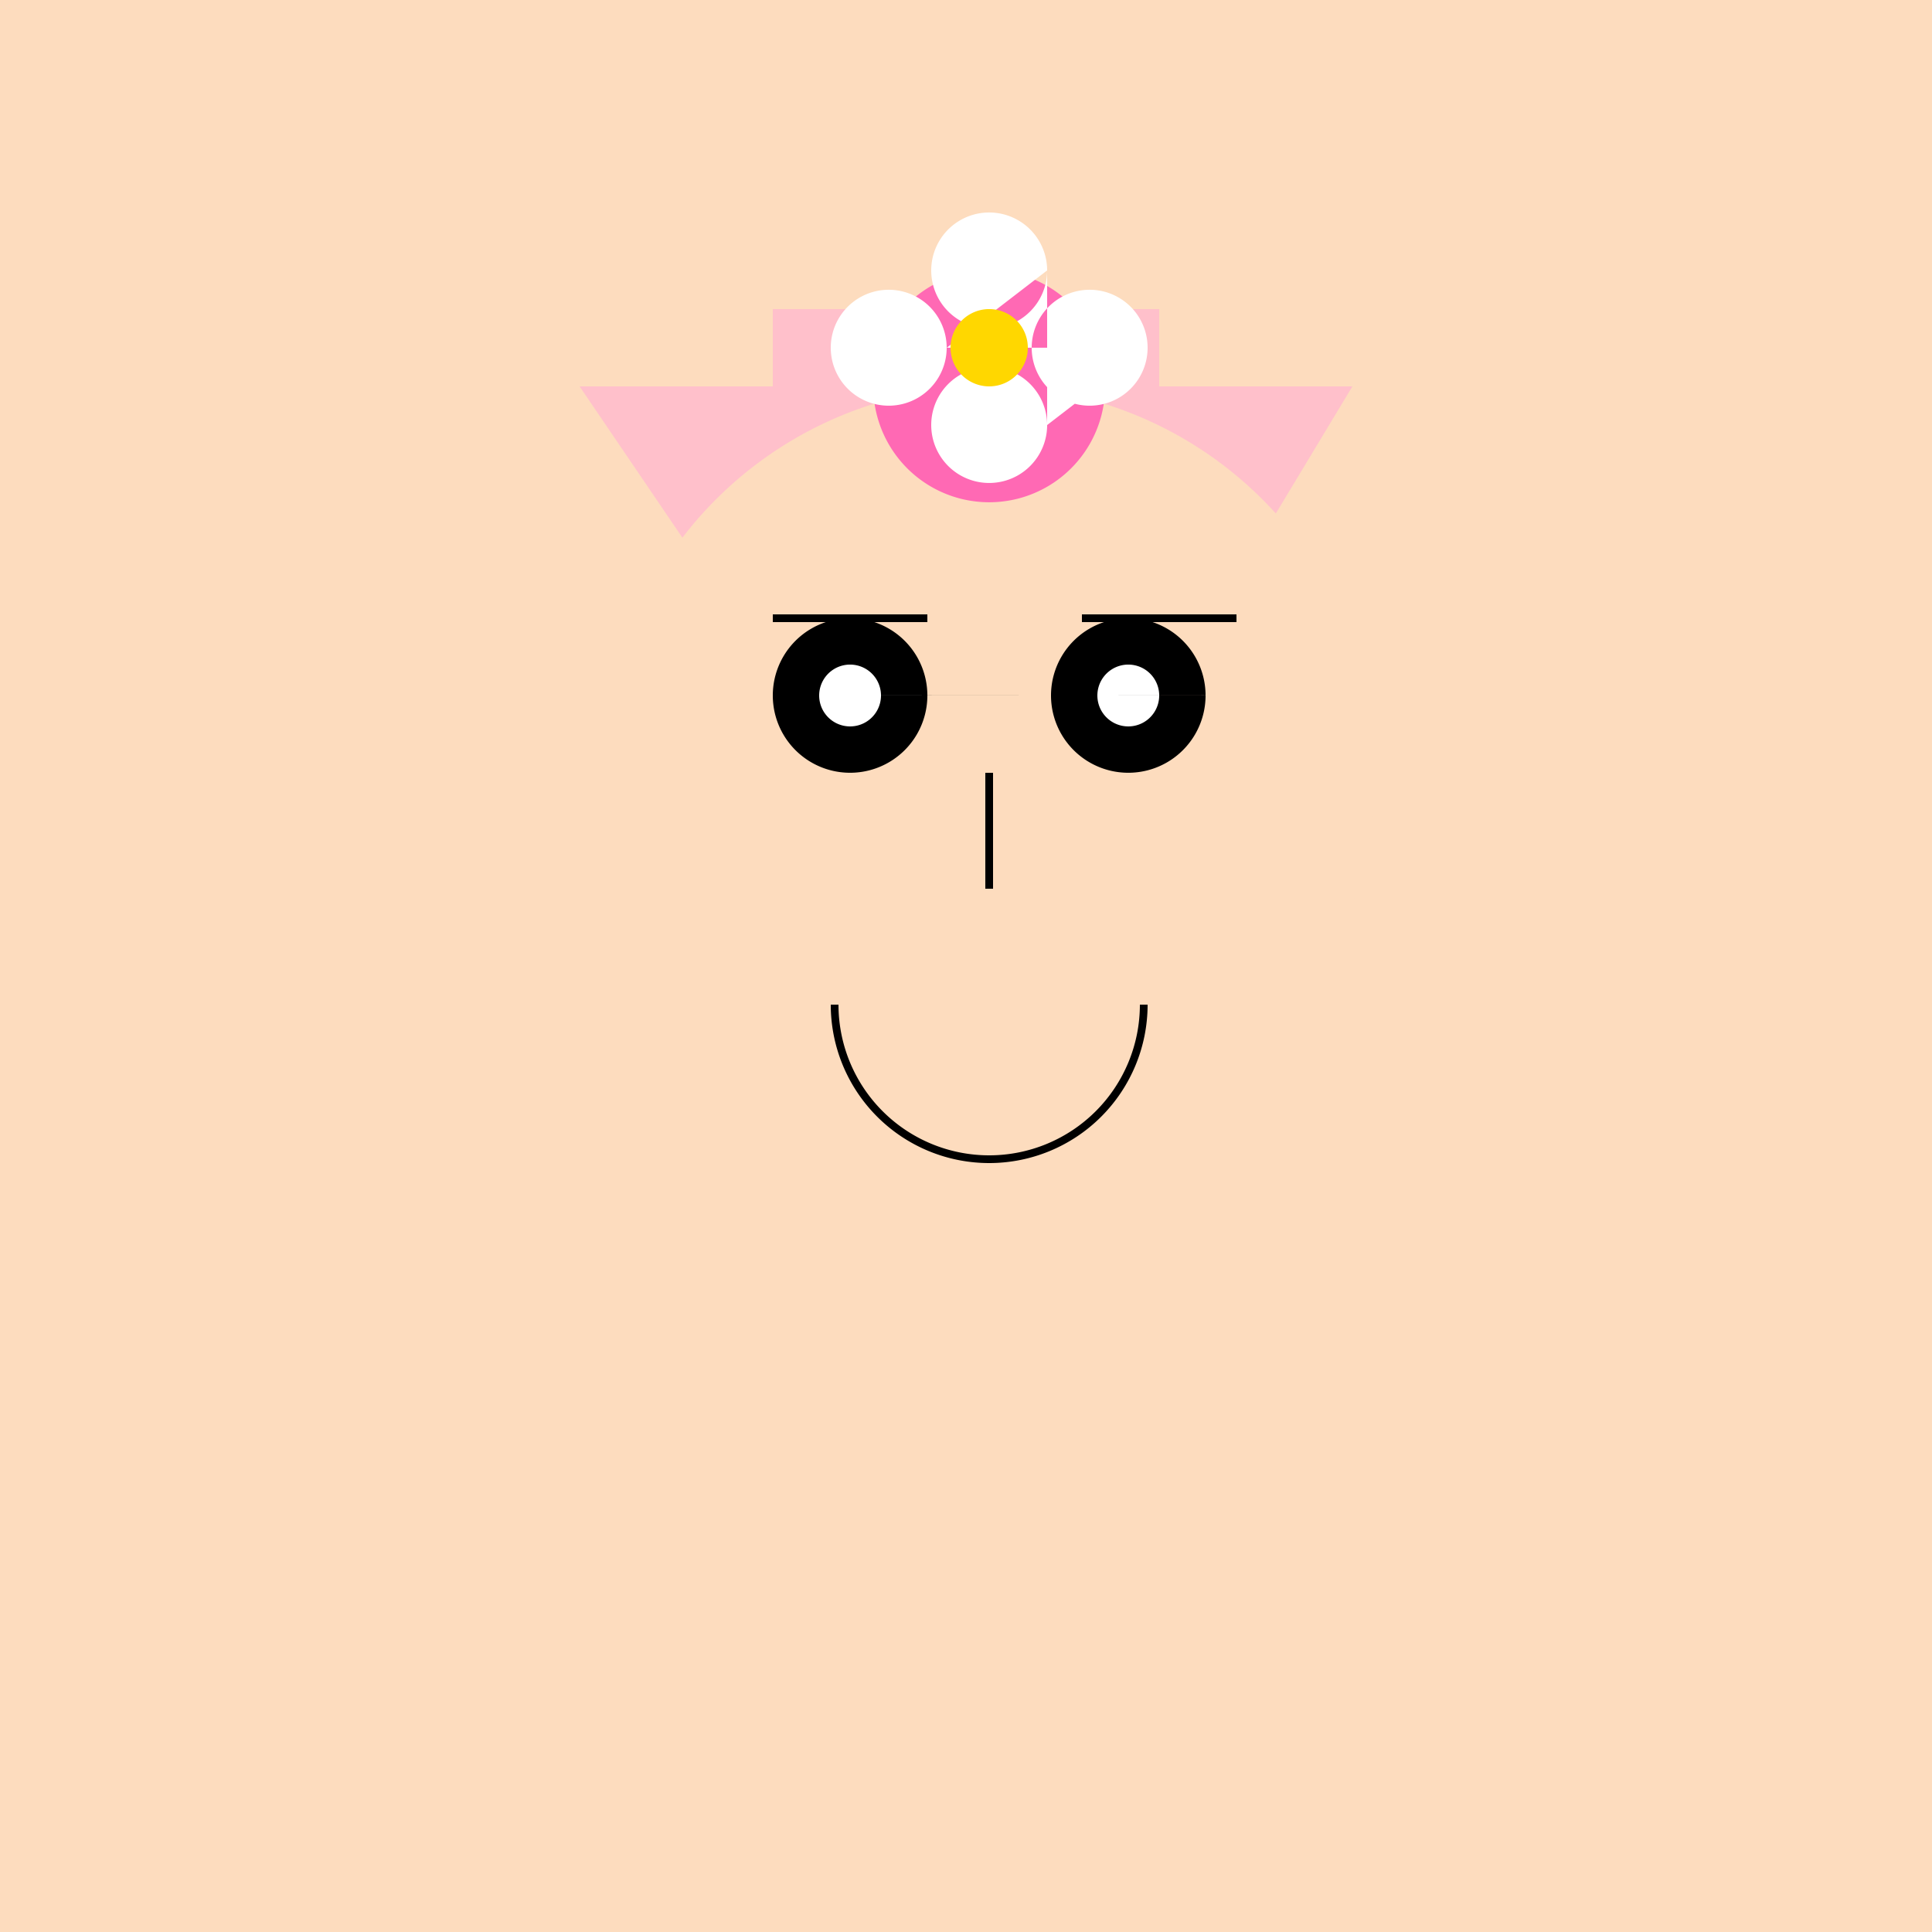 <!--

Generated by DrawGPT.
Free, open source, AI generated images in SVG, PNG, and HTML Canvas format.
https://drawgpt.ai

Created: 2023-09-27T03:06:44.486Z
Link: https://drawgpt.ai/prompt/85425/

-->
<svg xmlns="http://www.w3.org/2000/svg" xmlns:xlink="http://www.w3.org/1999/xlink" width="500" height="500"><defs/><g><rect fill="#FDDCBE" stroke="none" x="0" y="0" width="512" height="512"/><path fill="#FFC0CB" stroke="none" paint-order="stroke fill markers" d=" M 256 256 L 350 100 L 300 100 L 300 80 L 200 80 L 200 100 L 150 100 Z"/><path fill="#FDDCBE" stroke="none" paint-order="stroke fill markers" d=" M 356 200 A 100 100 0 1 1 356 199.9"/><path fill="#000000" stroke="none" paint-order="stroke fill markers" d=" M 240 180 A 20 20 0 1 1 240 179.98 L 312 180 A 20 20 0 1 1 312 179.98"/><path fill="#FFFFFF" stroke="none" paint-order="stroke fill markers" d=" M 228 180 A 8 8 0 1 1 228 179.992 L 300 180 A 8 8 0 1 1 300 179.992"/><path fill="none" stroke="#000000" paint-order="fill stroke markers" d=" M 200 160 L 240 160 M 280 160 L 320 160" stroke-miterlimit="10" stroke-width="2" stroke-dasharray=""/><path fill="none" stroke="#000000" paint-order="fill stroke markers" d=" M 256 200 L 256 230" stroke-miterlimit="10" stroke-width="2" stroke-dasharray=""/><path fill="none" stroke="#000000" paint-order="fill stroke markers" d=" M 296 260 A 40 40 0 0 1 216 260" stroke-miterlimit="10" stroke-width="2" stroke-dasharray=""/><path fill="#FF69B4" stroke="none" paint-order="stroke fill markers" d=" M 286 100 A 30 30 0 1 1 286 99.97"/><path fill="#FFFFFF" stroke="none" paint-order="stroke fill markers" d=" M 271 70 A 15 15 0 1 1 271 69.985 L 245 90 A 15 15 0 1 1 245 89.985 L 297 90 A 15 15 0 1 1 297 89.985 L 271 110 A 15 15 0 1 1 271 109.985"/><path fill="#FFD700" stroke="none" paint-order="stroke fill markers" d=" M 266 90 A 10 10 0 1 1 266 89.99"/></g></svg>